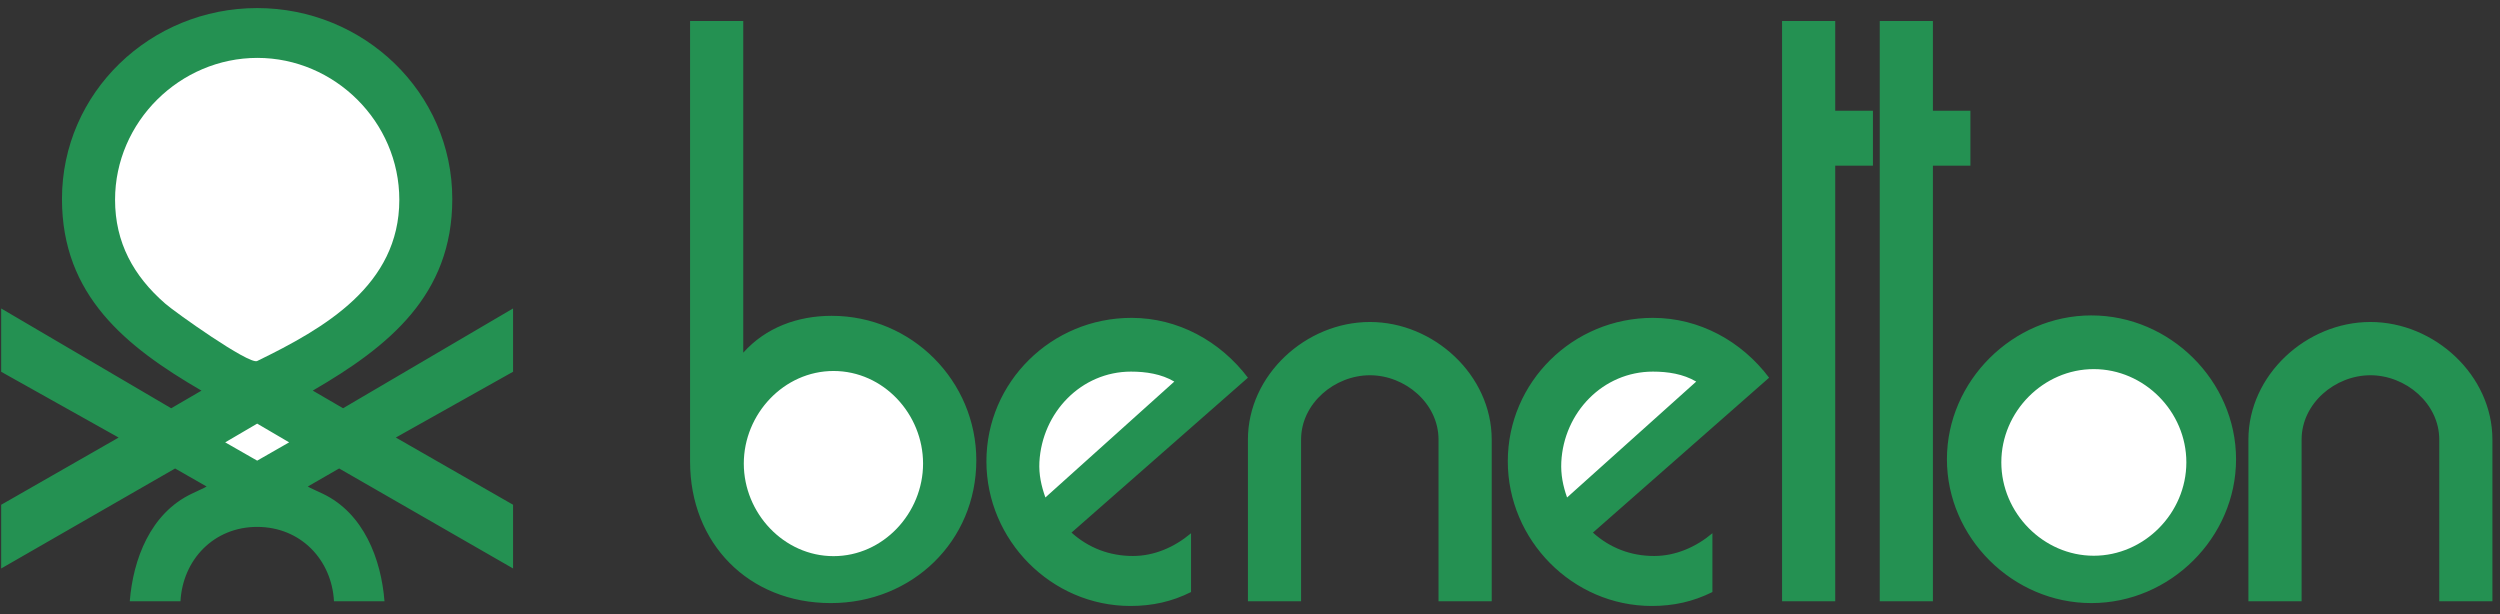 <svg width="285" height="70" viewBox="0 0 285 70" fill="none" xmlns="http://www.w3.org/2000/svg">
<rect x="0" y="0" width="285" height="70" fill="#333333" stroke="none"/>
<path fill-rule="evenodd" clip-rule="evenodd" d="M163.992 68.544V50.113C163.992 45.981 160.188 42.779 156.171 42.779C152.155 42.779 148.323 45.981 148.323 50.113V68.544H142.263V50.113C142.263 42.755 148.865 36.706 156.171 36.706C163.453 36.706 170.055 42.755 170.055 50.113V68.544H163.992ZM38.075 68.544C37.817 63.8 34.269 60.066 29.313 60.066C24.379 60.066 20.832 63.802 20.574 68.544H14.795C15.171 63.732 17.167 58.501 21.866 56.281L23.252 55.626L23.557 55.464L19.962 53.407L0.134 64.807V57.544L13.524 49.882L0.134 42.382V35.166L19.516 46.542L22.969 44.532C14.324 39.508 7.065 33.669 7.065 22.689C7.065 10.521 17.167 0.92 29.313 0.92C41.459 0.92 51.561 10.521 51.561 22.689C51.561 33.669 44.302 39.508 35.655 44.529L39.109 46.539L58.489 35.163V42.379L45.123 49.879L58.489 57.541V64.804L38.661 53.404L35.09 55.461L35.373 55.622L36.783 56.278C41.459 58.498 43.455 63.731 43.831 68.541H38.075V68.544ZM78.669 2.391H84.731V40.207C87.292 37.336 90.932 36.004 94.809 36.004C103.972 36.004 111.3 43.457 111.3 52.471C111.3 61.698 103.996 68.752 94.715 68.752C85.318 68.752 78.669 61.91 78.669 52.635V2.391ZM135.78 60.788V67.491C133.595 68.591 131.34 69.08 128.873 69.08C119.829 69.08 112.451 61.56 112.451 52.589C112.451 43.55 119.876 36.236 128.99 36.236C134.3 36.236 139.115 38.902 142.263 43.058L122.153 60.717C124.103 62.471 126.499 63.382 129.154 63.382C131.622 63.382 133.923 62.353 135.78 60.788ZM203.155 68.544V2.391H209.215V12.622H213.514V18.883H209.215V68.544H203.155ZM214.291 68.544V2.391H220.351V12.622H224.627V18.883H220.351V68.544H214.291ZM278.075 68.544V50.113C278.075 45.981 274.245 42.779 270.227 42.779C266.208 42.779 262.382 45.981 262.382 50.113V68.544H256.319V50.113C256.319 42.755 262.922 36.706 270.227 36.706C277.509 36.706 284.135 42.755 284.135 50.113V68.544H278.075ZM195.216 60.788V67.491C193.007 68.591 190.774 69.08 188.307 69.08C179.265 69.08 171.889 61.56 171.889 52.589C171.889 43.55 179.313 36.236 188.427 36.236C193.737 36.236 198.552 38.902 201.678 43.058L181.592 60.717C183.542 62.471 185.915 63.382 188.572 63.382C191.035 63.382 193.359 62.353 195.216 60.788ZM238.417 35.957C247.391 35.957 254.91 43.433 254.91 52.356C254.91 61.28 247.414 68.752 238.417 68.752C229.445 68.752 221.949 61.28 221.949 52.356C221.949 43.433 229.468 35.957 238.417 35.957Z" fill="#249152"/>
<path fill-rule="evenodd" clip-rule="evenodd" d="M29.319 41.155C37.009 37.408 45.522 32.523 45.522 22.775C45.522 13.88 38.138 6.6 29.343 6.6C20.525 6.6 13.117 13.88 13.117 22.775C13.117 27.66 15.234 31.479 18.832 34.608C19.841 35.51 28.401 41.607 29.319 41.155ZM32.963 50.428L29.319 48.293L25.673 50.428L29.319 52.514L32.963 50.428ZM119.174 56.712L133.871 43.501C132.389 42.625 130.625 42.364 128.932 42.364C123.266 42.364 118.797 47.012 118.491 52.681C118.421 54.103 118.704 55.384 119.174 56.712ZM178.646 56.712L193.368 43.501C191.886 42.625 190.123 42.364 188.432 42.364C182.74 42.364 178.272 47.012 177.988 52.681C177.92 54.103 178.178 55.384 178.646 56.712ZM95.023 42.292C89.357 42.292 84.793 47.204 84.793 52.846C84.793 58.492 89.355 63.4 95.023 63.4C100.691 63.4 105.229 58.492 105.229 52.846C105.229 47.204 100.714 42.292 95.023 42.292ZM238.684 42.079C232.948 42.079 228.151 46.916 228.151 52.705C228.151 58.49 232.946 63.354 238.684 63.354C244.424 63.354 249.244 58.515 249.244 52.705C249.244 46.917 244.448 42.079 238.684 42.079Z" fill="white"/>
</svg>
